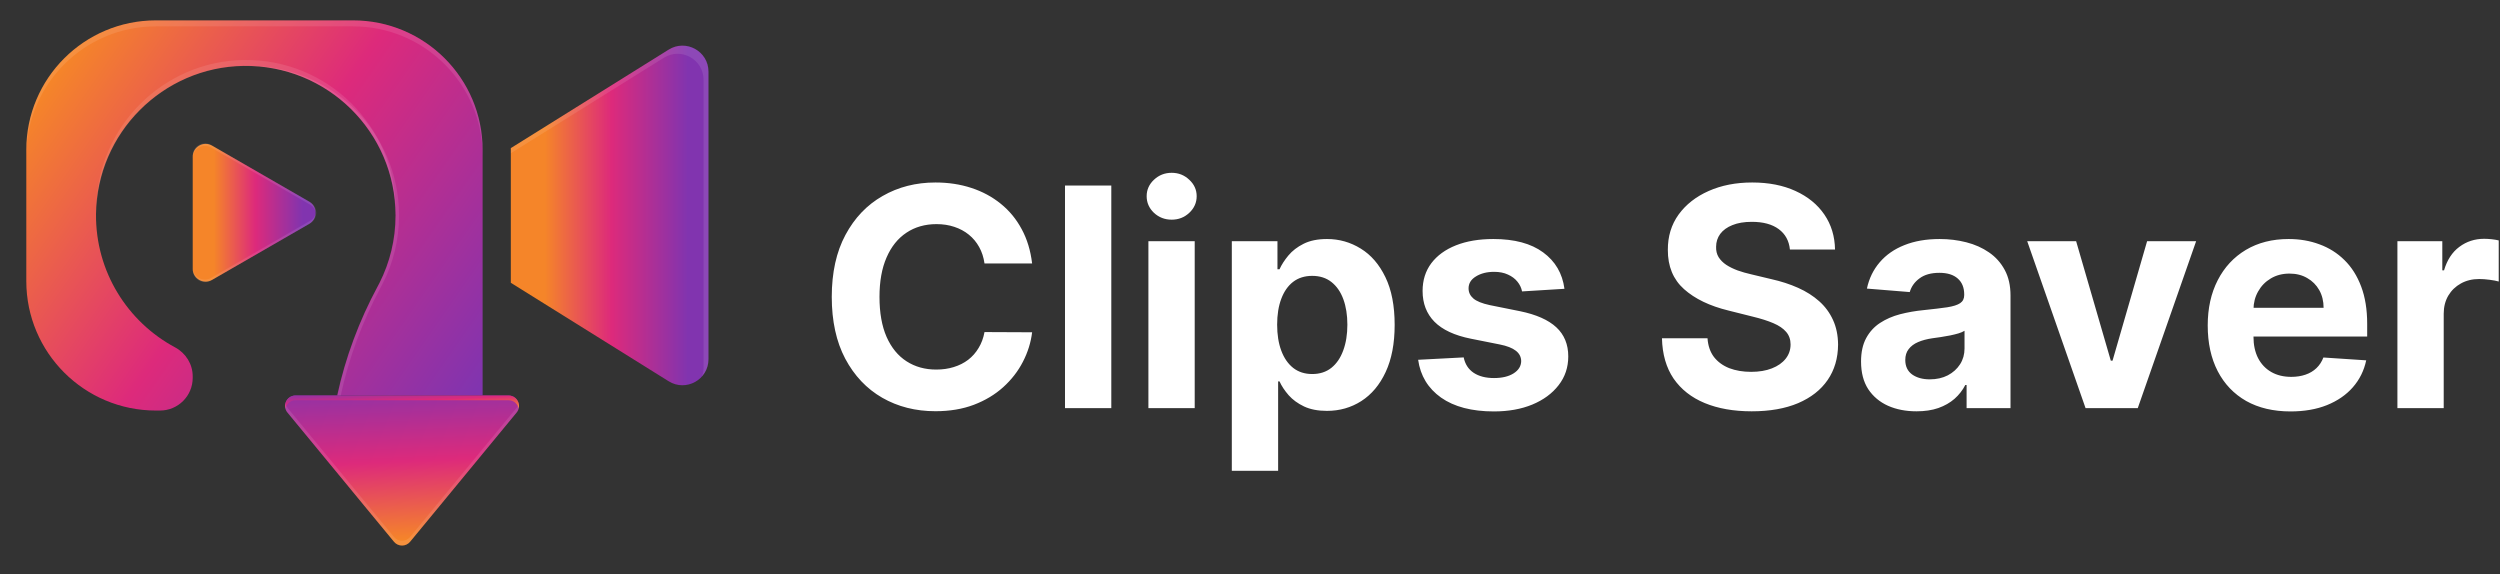 <svg width="196" height="45" viewBox="0 0 196 45" fill="none" xmlns="http://www.w3.org/2000/svg">
<rect x="0" y="0" width="196" height="45" fill="#333333" stroke="none"/>
<g clip-path="url(#clip0_2833_3523)">
<path d="M37.837 22.037C37.837 22.08 37.837 22.124 37.836 22.167H37.837V31.007H26.433C27.075 28.028 28.155 25.145 29.613 22.438C29.662 22.349 29.709 22.258 29.755 22.167C30.556 20.581 31.007 18.79 31.007 16.893C31.007 10.36 25.66 5.075 19.1 5.166C12.749 5.254 7.578 10.454 7.527 16.798C7.492 21.312 10.01 25.242 13.725 27.233C14.569 27.685 15.108 28.55 15.108 29.506V29.625C15.108 31.04 13.96 32.187 12.543 32.187H12.223C6.612 32.187 2.062 27.643 2.062 22.038V11.747C2.062 6.142 6.612 1.598 12.223 1.598H27.677C33.288 1.598 37.837 6.142 37.837 11.747V22.037Z" fill="url(#paint0_linear_2833_3523)"/>
<path opacity="0.1" d="M37.837 11.747V12.216C37.837 6.611 33.288 2.067 27.677 2.067H12.223C6.612 2.067 2.062 6.611 2.062 12.216V11.747C2.062 6.142 6.612 1.598 12.223 1.598H27.677C33.289 1.598 37.837 6.142 37.837 11.747Z" fill="white"/>
<path d="M55.544 5.617V28.165C55.544 29.764 53.784 30.739 52.426 29.892L40.049 22.171V11.613L52.426 3.89C53.783 3.044 55.544 4.018 55.544 5.617Z" fill="url(#paint1_linear_2833_3523)"/>
<path opacity="0.1" d="M55.544 5.617V28.166C55.544 28.699 55.347 29.163 55.034 29.513C55.115 29.296 55.159 29.058 55.159 28.804V6.256C55.159 4.657 53.399 3.683 52.042 4.53L40.049 12.012V11.613L52.426 3.891C53.784 3.043 55.544 4.018 55.544 5.617Z" fill="white"/>
<path d="M24.238 15.806L16.626 11.416C15.952 11.027 15.109 11.513 15.109 12.291V21.071C15.109 21.848 15.952 22.334 16.626 21.945L24.238 17.556C24.912 17.166 24.912 16.195 24.238 15.806Z" fill="url(#paint2_linear_2833_3523)"/>
<path opacity="0.1" d="M24.311 17.513L16.55 21.989C15.909 22.358 15.107 21.897 15.107 21.157V20.958C15.107 21.698 15.909 22.16 16.55 21.79L24.311 17.314C24.6 17.148 24.757 16.871 24.787 16.582C24.824 16.936 24.665 17.309 24.311 17.513Z" fill="white"/>
<path d="M40.503 32.344L37.838 35.576L36.899 36.716L34.991 39.031L34.498 39.63L32.151 42.474C31.825 42.872 31.215 42.872 30.888 42.474L28.541 39.63L28.048 39.031L26.61 37.285L25.772 36.27L22.536 32.345C22.096 31.811 22.476 31.008 23.167 31.008H39.872C40.562 31.007 40.943 31.811 40.503 32.344Z" fill="url(#paint3_linear_2833_3523)"/>
<path d="M40.668 32.014C40.586 31.669 40.284 31.381 39.871 31.381H23.166C22.754 31.381 22.452 31.669 22.37 32.014C22.253 31.531 22.609 31.008 23.166 31.008H39.871C40.429 31.008 40.785 31.531 40.668 32.014Z" fill="url(#paint4_linear_2833_3523)"/>
<path opacity="0.1" d="M40.503 32.343L37.838 35.575L36.898 36.715L34.991 39.03L34.497 39.629L32.15 42.473C31.823 42.871 31.214 42.871 30.887 42.473L28.541 39.629L28.047 39.03L26.61 37.285L25.772 36.269L22.536 32.343C22.358 32.129 22.315 31.871 22.37 31.639C22.397 31.754 22.451 31.868 22.536 31.97L25.772 35.895L26.61 36.911L28.047 38.656L28.541 39.255L30.887 42.1C31.214 42.497 31.823 42.497 32.15 42.1L34.497 39.255L34.991 38.656L36.898 36.342L37.838 35.201L40.503 31.97C40.587 31.867 40.642 31.753 40.668 31.639C40.725 31.87 40.68 32.128 40.503 32.343Z" fill="white"/>
<path opacity="0.1" d="M19.117 5.173C12.82 5.259 7.685 10.377 7.557 16.649C7.555 16.542 7.554 16.433 7.555 16.325C7.606 9.987 12.772 4.792 19.117 4.704C25.67 4.613 31.012 9.894 31.012 16.419C31.012 16.498 31.011 16.576 31.009 16.655C30.884 10.238 25.592 5.084 19.117 5.173Z" fill="white"/>
<path opacity="0.1" d="M24.787 16.774C24.757 16.485 24.599 16.208 24.311 16.042L16.55 11.566C15.909 11.196 15.107 11.658 15.107 12.398V12.198C15.107 11.459 15.909 10.996 16.55 11.367L24.311 15.843C24.665 16.047 24.824 16.419 24.787 16.774Z" fill="white"/>
<path opacity="0.1" d="M31.285 16.893C31.285 18.791 30.835 20.582 30.034 22.168C29.987 22.259 29.94 22.35 29.892 22.439C28.434 25.146 27.354 28.029 26.712 31.008H26.456C27.098 28.029 28.178 25.146 29.636 22.439C29.685 22.35 29.732 22.259 29.778 22.168C30.579 20.582 31.03 18.791 31.03 16.893C31.03 10.449 25.826 5.219 19.387 5.167C25.944 5.08 31.285 10.363 31.285 16.893Z" fill="white"/>
</g>
<path d="M80.918 20.656H77.185C77.117 20.173 76.977 19.744 76.767 19.369C76.557 18.989 76.287 18.665 75.957 18.398C75.628 18.131 75.247 17.926 74.815 17.784C74.389 17.642 73.926 17.571 73.426 17.571C72.523 17.571 71.736 17.796 71.065 18.244C70.395 18.688 69.875 19.335 69.506 20.188C69.136 21.034 68.952 22.062 68.952 23.273C68.952 24.517 69.136 25.562 69.506 26.409C69.881 27.256 70.403 27.895 71.074 28.327C71.744 28.759 72.52 28.974 73.401 28.974C73.895 28.974 74.352 28.909 74.773 28.778C75.199 28.648 75.577 28.457 75.906 28.207C76.236 27.952 76.508 27.642 76.724 27.278C76.946 26.915 77.099 26.5 77.185 26.034L80.918 26.051C80.821 26.852 80.579 27.625 80.193 28.369C79.812 29.108 79.298 29.77 78.651 30.355C78.008 30.935 77.242 31.395 76.349 31.736C75.463 32.071 74.46 32.239 73.341 32.239C71.784 32.239 70.392 31.886 69.165 31.182C67.943 30.477 66.977 29.457 66.267 28.122C65.562 26.787 65.21 25.171 65.21 23.273C65.21 21.369 65.568 19.75 66.284 18.415C67 17.079 67.972 16.062 69.199 15.364C70.426 14.659 71.807 14.307 73.341 14.307C74.352 14.307 75.29 14.449 76.153 14.733C77.023 15.017 77.793 15.432 78.463 15.977C79.133 16.517 79.679 17.179 80.099 17.963C80.526 18.747 80.798 19.645 80.918 20.656ZM87.126 14.546V32H83.496V14.546H87.126ZM90.035 32V18.909H93.665V32H90.035ZM91.859 17.222C91.319 17.222 90.856 17.043 90.469 16.685C90.089 16.321 89.898 15.886 89.898 15.381C89.898 14.881 90.089 14.452 90.469 14.094C90.856 13.73 91.319 13.548 91.859 13.548C92.398 13.548 92.859 13.73 93.239 14.094C93.626 14.452 93.819 14.881 93.819 15.381C93.819 15.886 93.626 16.321 93.239 16.685C92.859 17.043 92.398 17.222 91.859 17.222ZM96.574 36.909V18.909H100.153V21.108H100.315C100.474 20.756 100.705 20.398 101.006 20.034C101.313 19.665 101.71 19.358 102.199 19.114C102.693 18.864 103.307 18.739 104.04 18.739C104.994 18.739 105.875 18.989 106.682 19.489C107.489 19.983 108.134 20.73 108.616 21.73C109.099 22.724 109.341 23.972 109.341 25.472C109.341 26.932 109.105 28.165 108.634 29.171C108.168 30.171 107.531 30.929 106.724 31.446C105.923 31.957 105.026 32.213 104.031 32.213C103.327 32.213 102.727 32.097 102.233 31.864C101.744 31.631 101.344 31.338 101.031 30.986C100.719 30.628 100.48 30.267 100.315 29.903H100.205V36.909H96.574ZM100.128 25.454C100.128 26.233 100.236 26.912 100.452 27.491C100.668 28.071 100.98 28.523 101.389 28.847C101.798 29.165 102.295 29.324 102.881 29.324C103.472 29.324 103.972 29.162 104.381 28.838C104.79 28.509 105.099 28.054 105.31 27.474C105.526 26.889 105.634 26.216 105.634 25.454C105.634 24.699 105.528 24.034 105.318 23.46C105.108 22.886 104.798 22.438 104.389 22.114C103.98 21.79 103.477 21.628 102.881 21.628C102.29 21.628 101.79 21.784 101.381 22.097C100.977 22.409 100.668 22.852 100.452 23.426C100.236 24 100.128 24.676 100.128 25.454ZM122.653 22.642L119.33 22.847C119.273 22.562 119.151 22.307 118.963 22.079C118.776 21.847 118.528 21.662 118.222 21.526C117.92 21.384 117.56 21.312 117.139 21.312C116.577 21.312 116.102 21.432 115.716 21.671C115.33 21.903 115.136 22.216 115.136 22.608C115.136 22.921 115.261 23.185 115.511 23.401C115.761 23.616 116.19 23.79 116.798 23.921L119.168 24.398C120.44 24.659 121.389 25.079 122.014 25.659C122.639 26.239 122.952 27 122.952 27.943C122.952 28.801 122.699 29.554 122.193 30.202C121.693 30.849 121.006 31.355 120.131 31.719C119.261 32.077 118.259 32.256 117.122 32.256C115.389 32.256 114.009 31.895 112.98 31.173C111.957 30.446 111.358 29.457 111.182 28.207L114.753 28.02C114.861 28.548 115.122 28.952 115.537 29.23C115.952 29.503 116.483 29.639 117.131 29.639C117.767 29.639 118.278 29.517 118.665 29.273C119.057 29.023 119.256 28.702 119.261 28.31C119.256 27.98 119.116 27.71 118.844 27.5C118.571 27.284 118.151 27.119 117.582 27.006L115.315 26.554C114.037 26.298 113.085 25.855 112.46 25.224C111.841 24.594 111.531 23.79 111.531 22.812C111.531 21.972 111.759 21.247 112.213 20.639C112.673 20.031 113.318 19.562 114.148 19.233C114.983 18.903 115.96 18.739 117.08 18.739C118.733 18.739 120.034 19.088 120.983 19.787C121.938 20.486 122.494 21.438 122.653 22.642ZM140.33 19.565C140.261 18.878 139.969 18.344 139.452 17.963C138.935 17.582 138.233 17.392 137.347 17.392C136.744 17.392 136.236 17.477 135.821 17.648C135.406 17.812 135.088 18.043 134.866 18.338C134.651 18.634 134.543 18.969 134.543 19.344C134.531 19.656 134.597 19.929 134.739 20.162C134.886 20.395 135.088 20.597 135.344 20.767C135.599 20.932 135.895 21.077 136.23 21.202C136.565 21.321 136.923 21.423 137.304 21.509L138.872 21.884C139.634 22.054 140.332 22.281 140.969 22.565C141.605 22.849 142.156 23.199 142.622 23.614C143.088 24.028 143.449 24.517 143.705 25.079C143.966 25.642 144.099 26.287 144.105 27.014C144.099 28.082 143.827 29.009 143.287 29.793C142.753 30.571 141.98 31.176 140.969 31.608C139.963 32.034 138.75 32.247 137.33 32.247C135.92 32.247 134.693 32.031 133.648 31.599C132.608 31.168 131.795 30.528 131.21 29.682C130.631 28.829 130.327 27.776 130.298 26.52H133.869C133.909 27.105 134.077 27.594 134.372 27.986C134.673 28.372 135.074 28.665 135.574 28.864C136.08 29.057 136.651 29.153 137.287 29.153C137.912 29.153 138.455 29.062 138.915 28.881C139.381 28.699 139.741 28.446 139.997 28.122C140.253 27.798 140.381 27.426 140.381 27.006C140.381 26.614 140.264 26.284 140.031 26.017C139.804 25.75 139.469 25.523 139.026 25.335C138.588 25.148 138.051 24.977 137.415 24.824L135.514 24.347C134.043 23.989 132.881 23.429 132.028 22.668C131.176 21.906 130.753 20.881 130.759 19.591C130.753 18.534 131.034 17.611 131.602 16.821C132.176 16.031 132.963 15.415 133.963 14.972C134.963 14.528 136.099 14.307 137.372 14.307C138.668 14.307 139.798 14.528 140.764 14.972C141.736 15.415 142.491 16.031 143.031 16.821C143.571 17.611 143.849 18.526 143.866 19.565H140.33ZM150.252 32.247C149.417 32.247 148.673 32.102 148.019 31.812C147.366 31.517 146.849 31.082 146.468 30.509C146.093 29.929 145.906 29.207 145.906 28.344C145.906 27.616 146.039 27.006 146.306 26.511C146.573 26.017 146.937 25.619 147.397 25.318C147.857 25.017 148.38 24.79 148.965 24.636C149.556 24.483 150.175 24.375 150.823 24.312C151.585 24.233 152.198 24.159 152.664 24.091C153.13 24.017 153.468 23.909 153.678 23.767C153.888 23.625 153.994 23.415 153.994 23.136V23.085C153.994 22.546 153.823 22.128 153.482 21.832C153.147 21.537 152.67 21.389 152.05 21.389C151.397 21.389 150.877 21.534 150.491 21.824C150.104 22.108 149.849 22.466 149.724 22.898L146.366 22.625C146.536 21.829 146.871 21.142 147.371 20.562C147.871 19.977 148.516 19.528 149.306 19.216C150.102 18.898 151.022 18.739 152.067 18.739C152.795 18.739 153.491 18.824 154.156 18.994C154.826 19.165 155.42 19.429 155.937 19.787C156.46 20.145 156.871 20.605 157.173 21.168C157.474 21.724 157.624 22.392 157.624 23.171V32H154.181V30.185H154.079C153.869 30.594 153.587 30.954 153.235 31.267C152.883 31.574 152.46 31.815 151.965 31.991C151.471 32.162 150.9 32.247 150.252 32.247ZM151.292 29.741C151.826 29.741 152.298 29.636 152.707 29.426C153.116 29.21 153.437 28.921 153.67 28.557C153.903 28.193 154.019 27.781 154.019 27.321V25.932C153.906 26.006 153.749 26.074 153.55 26.136C153.357 26.193 153.138 26.247 152.894 26.298C152.65 26.344 152.406 26.386 152.161 26.426C151.917 26.46 151.695 26.491 151.496 26.52C151.07 26.582 150.698 26.682 150.38 26.818C150.062 26.954 149.815 27.139 149.638 27.372C149.462 27.599 149.374 27.884 149.374 28.224C149.374 28.719 149.553 29.097 149.911 29.358C150.275 29.614 150.735 29.741 151.292 29.741ZM172.177 18.909L167.6 32H163.509L158.933 18.909H162.768L165.487 28.276H165.623L168.333 18.909H172.177ZM179.579 32.256C178.232 32.256 177.073 31.983 176.102 31.438C175.136 30.886 174.391 30.108 173.869 29.102C173.346 28.091 173.085 26.895 173.085 25.514C173.085 24.168 173.346 22.986 173.869 21.969C174.391 20.952 175.127 20.159 176.076 19.591C177.031 19.023 178.15 18.739 179.434 18.739C180.298 18.739 181.102 18.878 181.846 19.156C182.596 19.429 183.249 19.841 183.806 20.392C184.369 20.943 184.806 21.636 185.119 22.472C185.431 23.301 185.587 24.273 185.587 25.386V26.384H174.533V24.134H182.17C182.17 23.611 182.056 23.148 181.829 22.744C181.602 22.341 181.286 22.026 180.883 21.798C180.485 21.565 180.022 21.449 179.494 21.449C178.942 21.449 178.454 21.577 178.028 21.832C177.607 22.082 177.278 22.421 177.039 22.847C176.8 23.267 176.678 23.736 176.673 24.253V26.392C176.673 27.04 176.792 27.599 177.031 28.071C177.275 28.543 177.619 28.906 178.062 29.162C178.505 29.418 179.031 29.546 179.638 29.546C180.042 29.546 180.411 29.489 180.746 29.375C181.082 29.261 181.369 29.091 181.607 28.864C181.846 28.636 182.028 28.358 182.153 28.028L185.511 28.25C185.34 29.057 184.991 29.761 184.462 30.364C183.94 30.96 183.263 31.426 182.434 31.761C181.61 32.091 180.658 32.256 179.579 32.256ZM187.957 32V18.909H191.477V21.193H191.613C191.852 20.381 192.252 19.767 192.815 19.352C193.377 18.932 194.025 18.722 194.758 18.722C194.94 18.722 195.136 18.733 195.346 18.756C195.556 18.778 195.741 18.81 195.9 18.849V22.071C195.729 22.02 195.494 21.974 195.192 21.935C194.891 21.895 194.616 21.875 194.366 21.875C193.832 21.875 193.354 21.991 192.934 22.224C192.519 22.452 192.19 22.77 191.945 23.179C191.707 23.588 191.587 24.06 191.587 24.594V32H187.957Z" fill="white"/>
<defs>
<linearGradient id="paint0_linear_2833_3523" x1="-3.858" y1="0.388" x2="42.981" y2="32.931" gradientUnits="userSpaceOnUse">
<stop offset="0.172" stop-color="#F58529"/>
<stop offset="0.509" stop-color="#DD2A7B"/>
<stop offset="0.896" stop-color="#8134AF"/>
</linearGradient>
<linearGradient id="paint1_linear_2833_3523" x1="40.049" y1="16.891" x2="55.543" y2="16.891" gradientUnits="userSpaceOnUse">
<stop offset="0.172" stop-color="#F58529"/>
<stop offset="0.509" stop-color="#DD2A7B"/>
<stop offset="0.896" stop-color="#8134AF"/>
</linearGradient>
<linearGradient id="paint2_linear_2833_3523" x1="15.109" y1="16.681" x2="24.743" y2="16.681" gradientUnits="userSpaceOnUse">
<stop offset="0.172" stop-color="#F58529"/>
<stop offset="0.509" stop-color="#DD2A7B"/>
<stop offset="0.896" stop-color="#8134AF"/>
</linearGradient>
<linearGradient id="paint3_linear_2833_3523" x1="32.157" y1="45.464" x2="31.305" y2="27.213" gradientUnits="userSpaceOnUse">
<stop offset="0.172" stop-color="#F58529"/>
<stop offset="0.509" stop-color="#DD2A7B"/>
<stop offset="0.896" stop-color="#8134AF"/>
</linearGradient>
<linearGradient id="paint4_linear_2833_3523" x1="31.567" y1="32.847" x2="31.439" y2="30.108" gradientUnits="userSpaceOnUse">
<stop offset="0.172" stop-color="#F58529"/>
<stop offset="0.509" stop-color="#DD2A7B"/>
<stop offset="0.896" stop-color="#8134AF"/>
</linearGradient>
<clipPath id="clip0_2833_3523">
<rect width="57.605" height="44.575" fill="white"/>
</clipPath>
</defs>
</svg>
